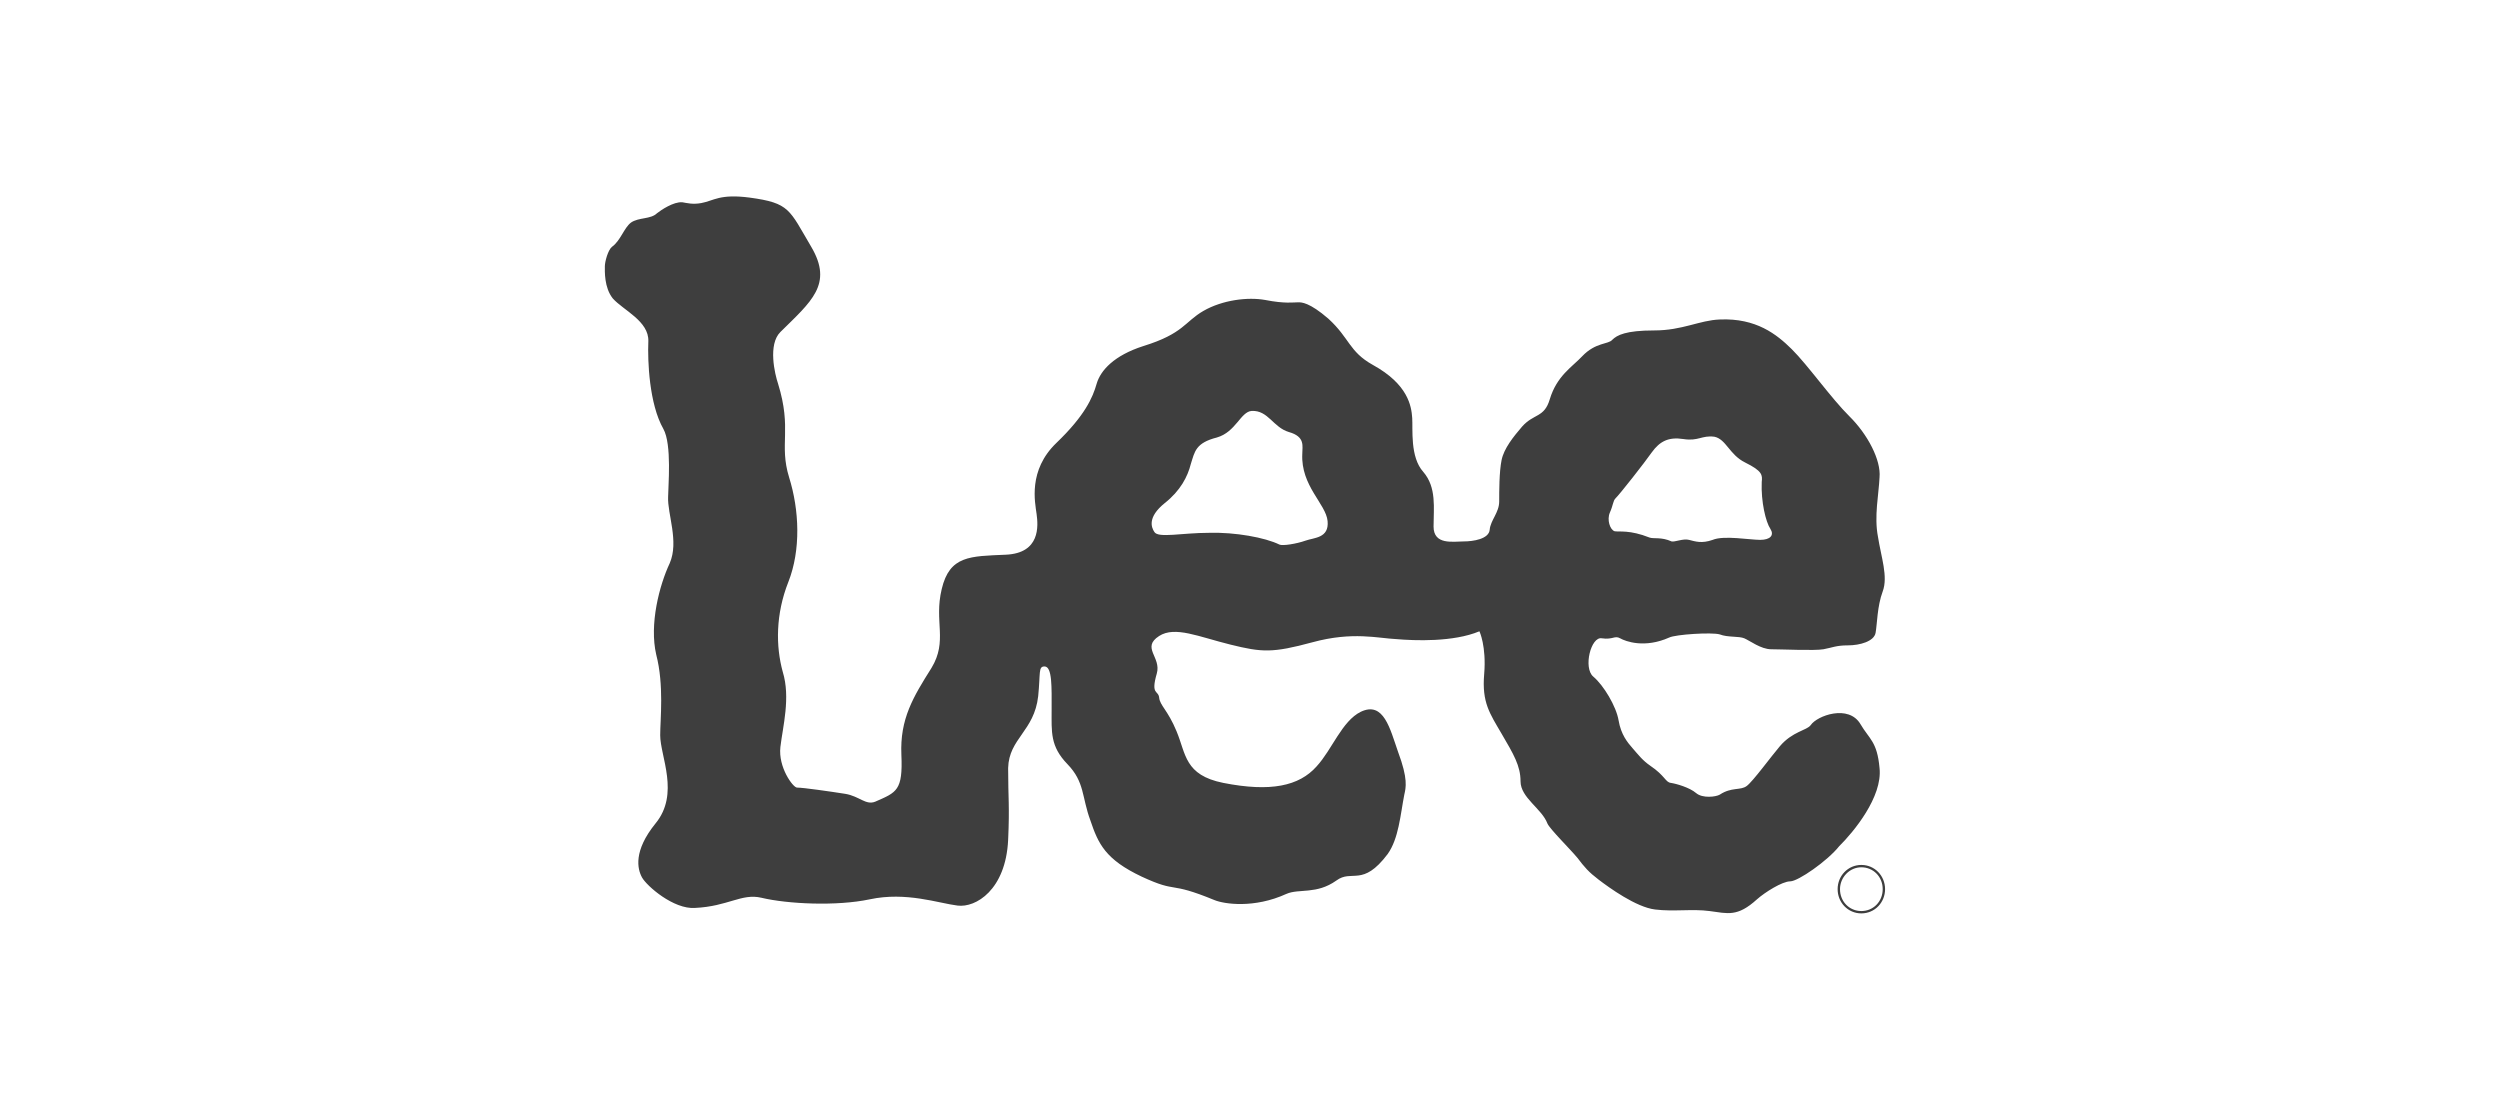 <svg width="200" height="88" viewBox="0 0 200 88" fill="none" xmlns="http://www.w3.org/2000/svg">
<g opacity="0.9">
<path d="M150.363 61.444C150.173 59.318 149.541 59.13 148.845 57.943C147.896 56.317 145.366 57.255 144.86 58.005C144.543 58.443 143.405 58.505 142.393 59.693C141.697 60.506 140.242 62.506 139.736 62.881C139.23 63.257 138.534 62.944 137.585 63.569C137.268 63.757 136.193 63.882 135.687 63.444C135.181 63.007 134.105 62.694 133.663 62.631C133.22 62.569 133.22 62.069 132.018 61.256C131.385 60.818 131.069 60.381 130.626 59.881C130.183 59.38 129.677 58.755 129.487 57.63C129.298 56.505 128.286 54.817 127.463 54.129C126.641 53.442 127.273 50.878 128.159 51.066C129.045 51.191 129.171 50.816 129.614 51.066C130.057 51.316 131.575 51.879 133.536 51.003C134.042 50.753 136.952 50.566 137.585 50.753C138.217 51.003 139.103 50.878 139.546 51.066C139.989 51.254 140.874 51.941 141.697 51.941C142.519 51.941 145.176 52.066 145.872 51.941C146.568 51.816 146.884 51.629 147.833 51.629C148.782 51.629 149.92 51.316 150.047 50.628C150.173 49.941 150.173 48.503 150.616 47.315C151.059 46.127 150.49 44.564 150.237 42.939C149.92 41.313 150.3 39.563 150.363 38.188C150.49 36.812 149.414 34.749 147.959 33.312C146.504 31.874 144.607 29.185 143.341 27.935C142.139 26.747 140.495 25.434 137.585 25.559C135.94 25.622 134.612 26.435 132.334 26.435C130.057 26.435 129.361 26.81 128.981 27.185C128.665 27.56 127.653 27.372 126.578 28.498C125.755 29.373 124.553 30.061 123.984 31.936C123.541 33.437 122.719 33.061 121.77 34.124C121.074 34.937 120.315 35.875 120.125 36.812C119.935 37.75 119.935 39.313 119.935 40.126C119.935 41.001 119.239 41.626 119.176 42.376C119.113 43.127 117.848 43.314 117.089 43.314C116.266 43.314 114.685 43.627 114.685 42.126C114.685 40.626 114.938 39 113.862 37.75C112.787 36.562 113.04 34.312 112.977 33.437C112.913 32.499 112.66 30.748 109.814 29.185C107.916 28.123 107.979 27.06 106.271 25.497C104.753 24.184 104.12 24.184 103.867 24.184C103.488 24.184 102.792 24.309 101.21 23.997C99.819 23.747 97.794 23.997 96.276 24.872C94.758 25.747 94.695 26.685 91.468 27.685C89.128 28.435 88.052 29.623 87.736 30.686C87.42 31.811 86.787 33.249 84.51 35.437C82.232 37.625 82.802 40.188 82.928 41.126C83.055 42.064 83.244 44.252 80.461 44.377C77.614 44.502 75.97 44.439 75.337 47.127C74.704 49.753 75.843 51.254 74.515 53.442C73.06 55.755 71.984 57.505 72.111 60.381C72.237 63.257 71.731 63.382 70.023 64.132C69.264 64.444 68.758 63.694 67.619 63.507C66.417 63.319 64.266 63.007 63.76 63.007C63.444 63.007 62.242 61.381 62.432 59.756C62.622 58.13 63.254 55.817 62.622 53.754C62.052 51.691 62.052 49.128 63.065 46.565C64.077 44.002 63.95 40.813 63.128 38.188C62.305 35.499 63.381 34.374 62.242 30.686C61.989 29.936 61.42 27.56 62.432 26.56C64.899 24.122 66.67 22.746 64.899 19.746C63.128 16.745 63.191 16.245 59.965 15.807C57.561 15.495 57.118 16.057 56.106 16.245C55.41 16.37 54.967 16.245 54.588 16.182C53.892 16.12 52.88 16.807 52.563 17.057C52.057 17.558 51.108 17.37 50.476 17.808C49.907 18.245 49.653 19.245 48.958 19.746C48.641 19.996 48.388 20.933 48.388 21.308C48.388 21.683 48.325 22.996 49.021 23.872C49.843 24.809 51.931 25.685 51.867 27.31C51.804 28.873 51.931 32.311 53.069 34.312C53.765 35.562 53.449 38.938 53.449 39.751C53.386 41.126 54.335 43.314 53.575 45.064C52.753 46.815 51.931 49.941 52.5 52.379C53.133 54.817 52.816 57.568 52.816 58.818C52.816 60.506 54.398 63.507 52.437 65.882C50.666 68.07 50.982 69.508 51.361 70.196C51.741 70.883 53.892 72.759 55.6 72.634C58.257 72.509 59.332 71.446 60.914 71.821C63.001 72.321 66.923 72.509 69.58 71.946C72.49 71.321 75.084 72.259 76.602 72.446C78.057 72.634 80.461 71.196 80.651 67.195C80.777 64.444 80.651 63.882 80.651 61.444C80.714 59.068 82.738 58.505 83.055 55.692C83.244 53.817 83.055 53.316 83.561 53.316C84.193 53.316 84.13 55.004 84.13 56.755C84.13 58.568 84.004 59.693 85.395 61.131C86.787 62.569 86.534 63.757 87.23 65.632C87.862 67.508 88.432 68.758 91.342 70.133C94.315 71.509 93.366 70.446 97.162 72.009C97.921 72.321 100.325 72.696 102.918 71.509C103.93 71.071 105.322 71.571 106.904 70.446C108.169 69.508 108.991 71.008 111.016 68.32C111.901 67.07 112.028 65.195 112.344 63.569C112.471 63.007 112.66 62.319 111.838 60.131C111.205 58.318 110.699 56.067 108.865 56.942C107.346 57.693 106.587 59.943 105.322 61.319C103.93 62.881 101.653 63.382 97.858 62.631C94.758 62.006 94.884 60.318 94.125 58.505C93.429 56.817 92.797 56.442 92.733 55.817C92.67 55.192 92.038 55.63 92.544 53.879C92.923 52.566 91.278 51.816 92.733 50.878C93.999 50.066 95.896 50.941 98.427 51.566C100.957 52.191 101.78 52.254 105.006 51.379C108.232 50.503 110.256 51.066 111.711 51.129C113.166 51.254 116.266 51.379 118.354 50.503C118.354 50.503 118.923 51.691 118.733 53.942C118.544 56.192 119.176 57.068 120.125 58.693C121.074 60.318 121.643 61.256 121.643 62.506C121.643 63.819 123.351 64.694 123.794 65.882C123.984 66.32 125.629 67.945 126.198 68.633C126.767 69.383 127.084 69.758 127.906 70.383C128.728 71.008 130.879 72.571 132.397 72.759C133.916 72.947 135.371 72.696 136.762 72.884C138.217 73.072 138.976 73.384 140.558 71.946C141.191 71.384 142.582 70.508 143.215 70.508C143.847 70.508 146.188 68.883 147.137 67.695C148.276 66.57 150.616 63.757 150.363 61.444ZM128.792 41.001C129.045 40.438 129.045 40.063 129.234 39.876C129.614 39.501 131.575 37 132.144 36.187C132.777 35.312 133.473 34.937 134.675 35.124C135.877 35.312 136.13 34.812 137.142 34.937C138.091 35.124 138.344 36.375 139.609 37C141.001 37.688 141.001 38 140.938 38.563C140.874 40.126 141.254 41.751 141.633 42.314C141.95 42.814 141.633 43.189 140.811 43.189C139.989 43.189 137.901 42.814 137.015 43.189C136.13 43.502 135.624 43.314 135.118 43.189C134.675 43.064 133.979 43.377 133.726 43.314C132.904 42.939 132.271 43.127 131.955 43.001C130.373 42.376 129.551 42.564 129.171 42.501C128.792 42.376 128.539 41.564 128.792 41.001ZM104.437 43.252C103.741 43.502 102.602 43.689 102.349 43.564C101.21 43.001 98.806 42.564 96.719 42.626C94.568 42.626 92.67 43.064 92.354 42.564C92.101 42.189 91.784 41.376 93.176 40.251C94.442 39.251 95.011 38.125 95.264 37.125C95.58 36.125 95.643 35.437 97.351 34.999C98.87 34.562 99.249 32.936 100.135 32.874C101.463 32.811 101.843 34.187 103.108 34.562C104.437 34.937 104.183 35.687 104.183 36.312C104.057 38.875 106.081 40.313 106.208 41.689C106.334 43.064 105.132 43.001 104.437 43.252ZM148.908 69.195C147.833 69.195 147.01 70.071 147.01 71.133C147.01 72.196 147.833 73.072 148.908 73.072C149.984 73.072 150.806 72.196 150.806 71.133C150.806 70.071 149.984 69.195 148.908 69.195ZM148.908 72.884C147.959 72.884 147.2 72.134 147.2 71.133C147.2 70.196 147.959 69.383 148.908 69.383C149.857 69.383 150.616 70.133 150.616 71.133C150.616 72.134 149.857 72.884 148.908 72.884Z" fill="#212121" fill-opacity="0.96"/>
</g>
</svg>
